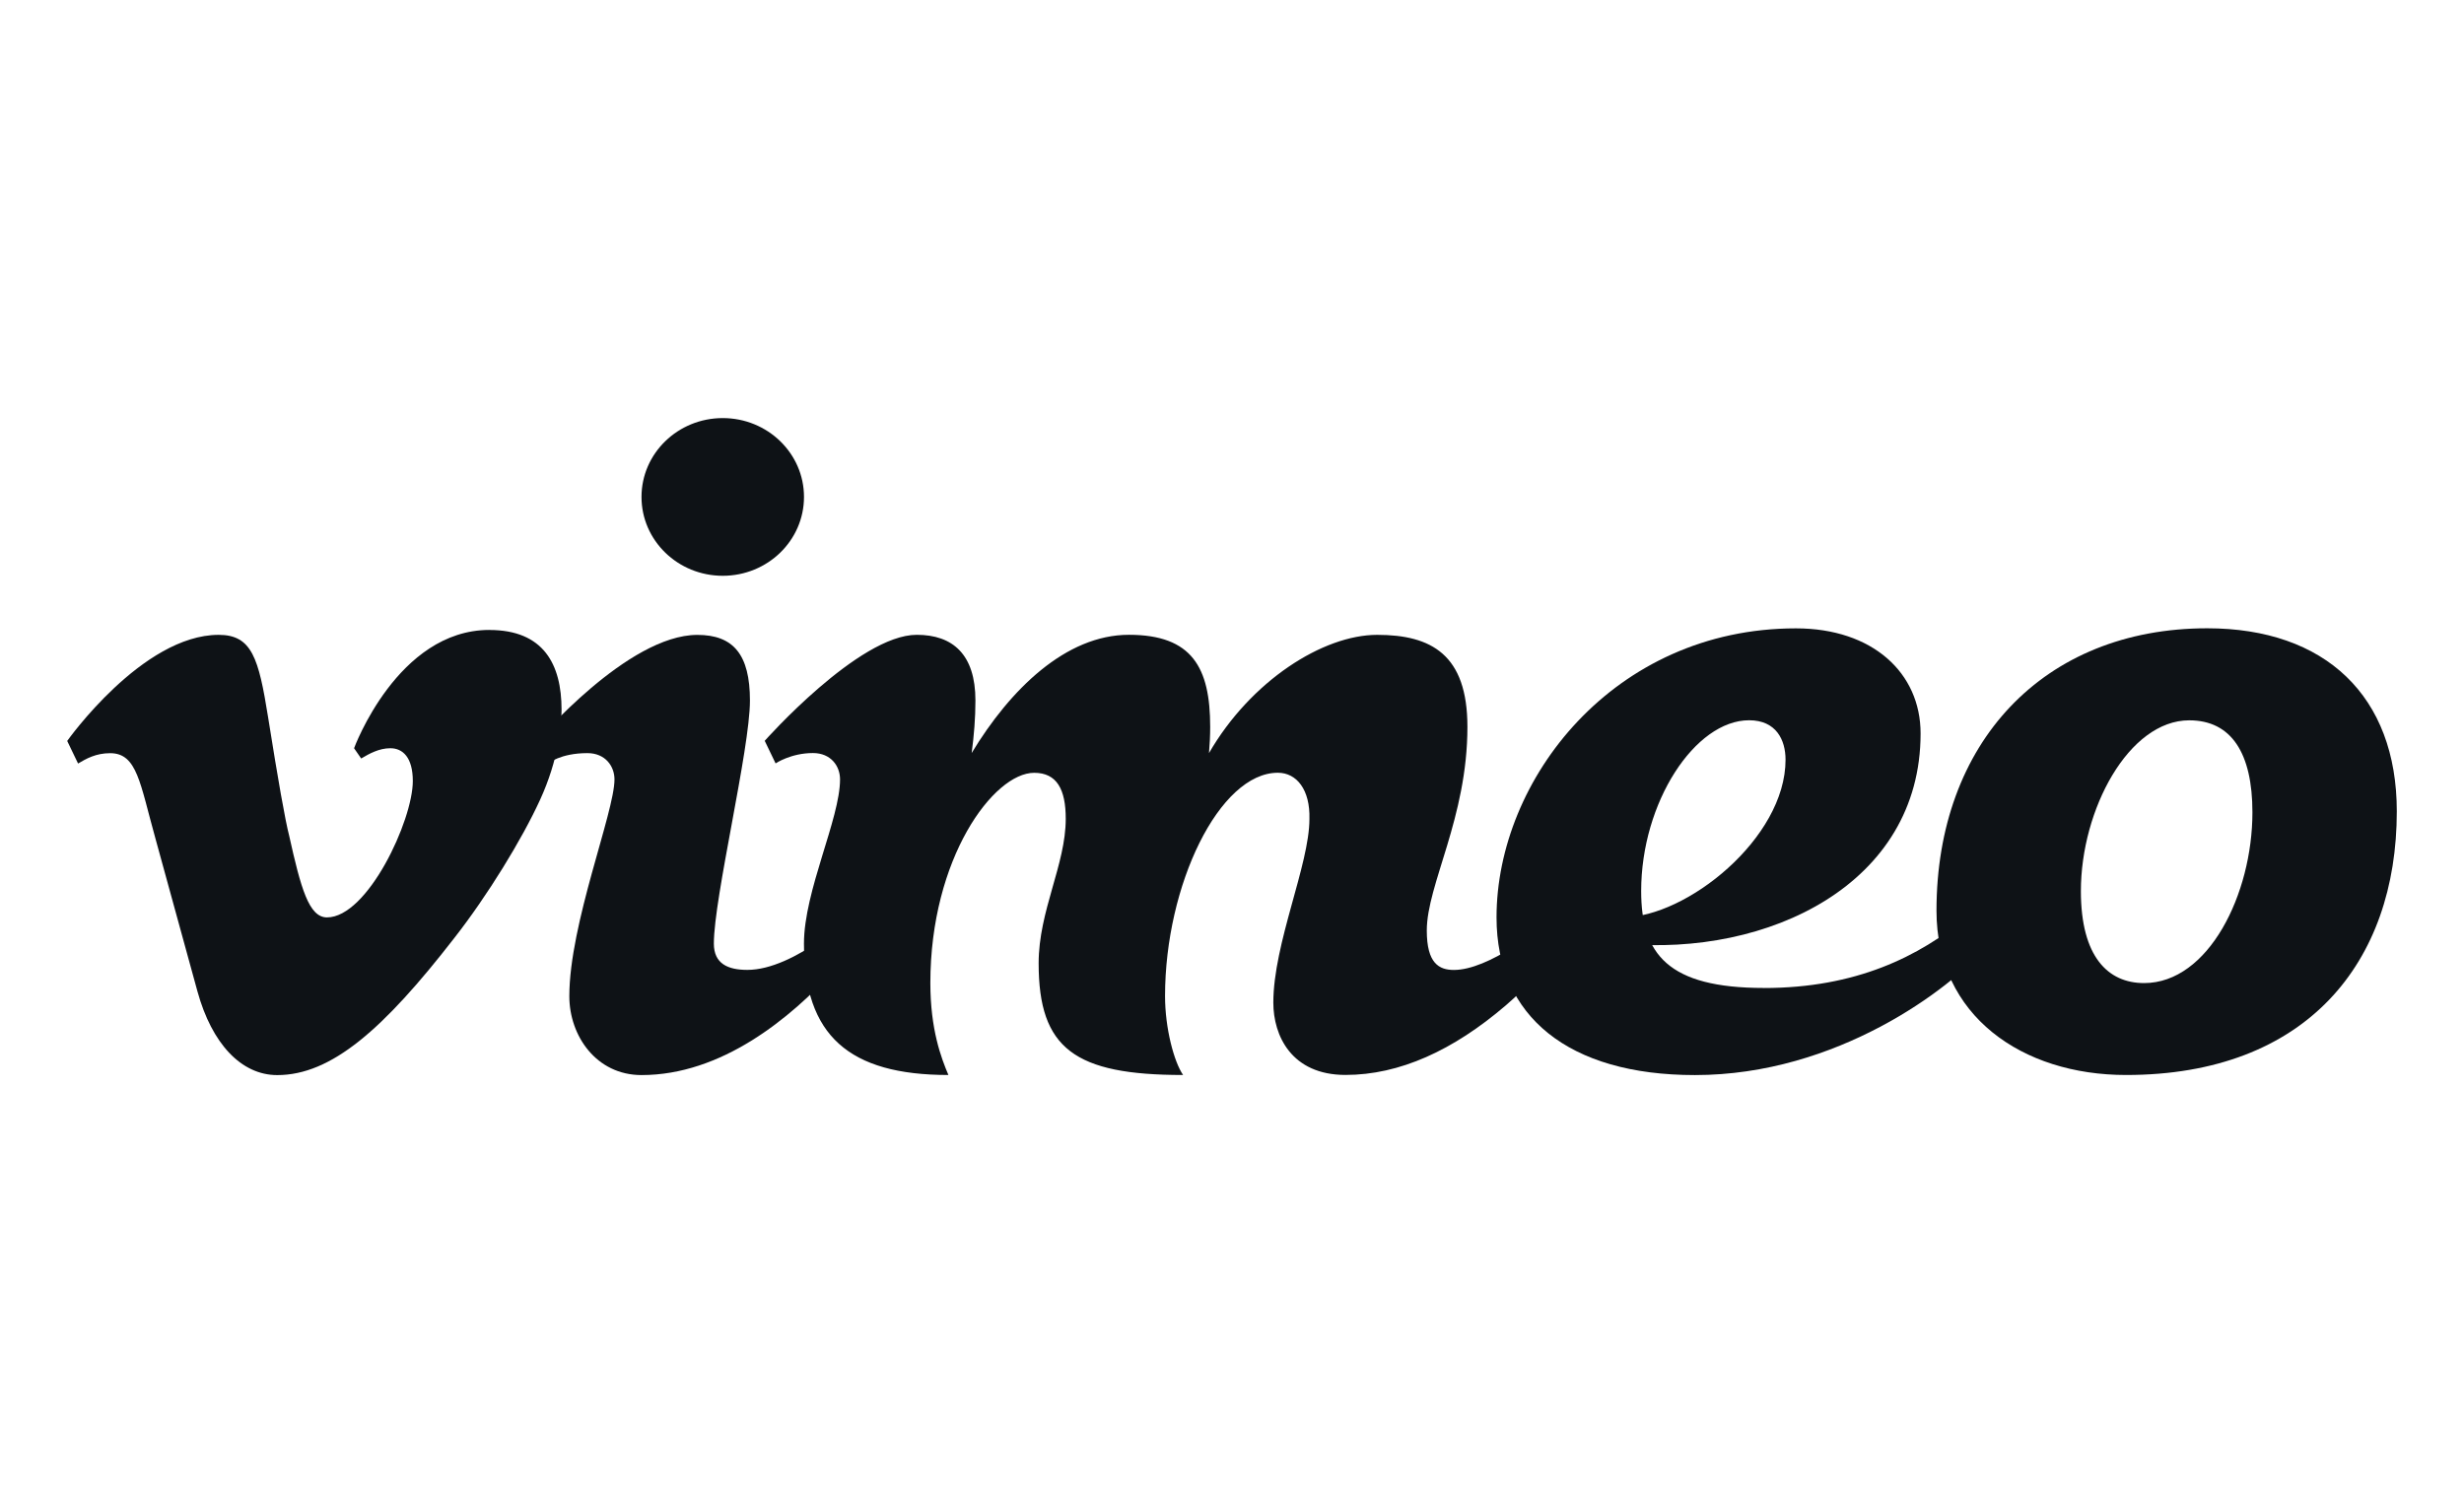 <svg width="330" height="200" viewBox="0 0 330 200" fill="none" xmlns="http://www.w3.org/2000/svg">
<rect width="330" height="200" fill="white"/>
<path d="M96.797 77.124C102.806 77.124 107.678 72.395 107.678 66.562C107.678 60.729 102.806 56 96.797 56C90.787 56 85.916 60.729 85.916 66.562C85.916 72.395 90.787 77.124 96.797 77.124Z" fill="#0E1216"/>
<path d="M111.869 129.801C105.767 136.513 96.573 144 85.916 144C79.868 144 76.249 138.746 76.249 133.438C76.249 123.76 82.297 108.796 82.297 104.4C82.297 102.644 81.082 100.877 78.667 100.877C75.037 100.877 73.423 102.263 73.423 102.263L71.967 99.24C71.967 99.24 84.07 85.041 93.393 85.041C98.227 85.041 100.439 87.68 100.439 93.836C100.439 100.354 95.606 120.234 95.606 126.389C95.606 129.076 97.473 129.912 100.086 129.912C103.232 129.912 106.822 128.081 109.997 125.876L111.882 129.791L111.872 129.801H111.869Z" fill="#0E1216"/>
<path d="M236.219 132.34C248.538 132.34 257.011 128.156 263.459 122.78L265.838 127.039C261.182 132.394 246.084 144 226.997 144C210.068 144 200.428 136.125 200.428 122.884C200.428 104.408 216.116 84.165 240.527 84.165C250.764 84.165 257.222 90.108 257.222 98.242C257.222 118.485 236.718 128.164 217.374 126.397V122.874C225.837 122.874 239.136 112.312 239.136 101.758C239.136 99.118 237.886 96.475 234.256 96.475C227.005 96.475 219.8 107.475 219.8 119.35C219.8 127.783 223.383 132.332 236.224 132.332L236.214 132.342L236.219 132.34Z" fill="#0E1216"/>
<path d="M287.153 131.679C282.32 131.679 278.69 128.156 278.69 119.358C278.69 108.405 285.11 96.483 293.201 96.483C298.848 96.483 301.664 100.882 301.664 108.804C301.664 119.757 295.785 131.679 287.153 131.679ZM321 108.675C321 93.24 311.416 84.155 295.616 84.155C273.638 84.155 259.351 99.543 259.351 121.99C259.351 136.068 270.838 143.99 284.735 143.99C308.915 143.99 321 128.907 321 108.675Z" fill="#0E1216"/>
<path d="M65.542 84.377C53.242 84.377 47.42 100.222 47.42 100.222L48.372 101.597C49.464 100.947 50.769 100.222 52.282 100.222C53.925 100.222 55.288 101.431 55.288 104.62C55.288 109.903 49.232 122.881 43.791 122.881C41.373 122.881 40.291 118.977 38.723 111.918C38.19 109.853 37.257 104.563 35.905 96.064C34.644 88.188 33.749 85.035 29.288 85.035C19.052 85.038 9 99.247 9 99.247L10.456 102.271C11.548 101.62 12.845 100.885 14.749 100.885C18.378 100.885 18.742 104.903 20.825 112.34C22.699 119.167 24.548 125.868 26.451 132.816C28.365 139.762 32.293 144.003 37.127 144.003C44.378 144.003 51.359 137.876 60.839 125.648C65.254 120.014 69.9 112.444 72.336 107.118C74.801 101.742 75.209 97.167 75.209 95.066C75.209 88.965 72.791 84.383 65.542 84.383V84.377Z" fill="#0E1216"/>
<path d="M202.651 126.853C199.861 128.609 196.996 129.92 194.718 129.92C192.729 129.92 191.088 129.037 191.088 124.638C191.088 118.483 196.53 109.555 196.53 97.356C196.53 87.678 191.697 85.035 184.445 85.035C177.194 85.035 167.517 91.191 161.919 100.872C162.02 99.683 162.078 98.519 162.078 97.349C162.078 89.427 159.66 85.028 151.197 85.028C142.734 85.028 135.285 92.346 130.134 100.864C130.451 98.483 130.638 96.167 130.638 93.825C130.638 87.67 127.615 85.03 122.781 85.03C114.999 85.03 102.418 99.229 102.418 99.229L103.874 102.253C103.874 102.253 105.918 100.867 108.876 100.867C111.294 100.867 112.506 102.623 112.506 104.39C112.506 109.672 107.673 119.35 107.673 126.389C107.673 138.71 113.72 143.99 127.019 143.99C126.057 141.713 124.601 137.91 124.601 131.669C124.601 114.949 133.064 103.514 138.506 103.514C141.54 103.514 142.734 105.719 142.734 109.669C142.734 115.825 139.104 121.99 139.104 129.029C139.104 140.466 143.937 143.99 158.451 143.99C157.236 142.233 156.033 137.731 156.033 133.428C156.033 118.55 163.302 103.506 171.141 103.506C173.661 103.506 175.481 105.776 175.369 109.708C175.369 115.827 170.535 126.381 170.535 134.303C170.535 138.702 172.953 143.982 180.202 143.982C187.451 143.982 194.63 140.689 201.639 134.692C203.002 133.511 204.281 132.293 205.485 131.037L202.648 126.835L202.658 126.853H202.651Z" fill="#0E1216"/>
</svg>
